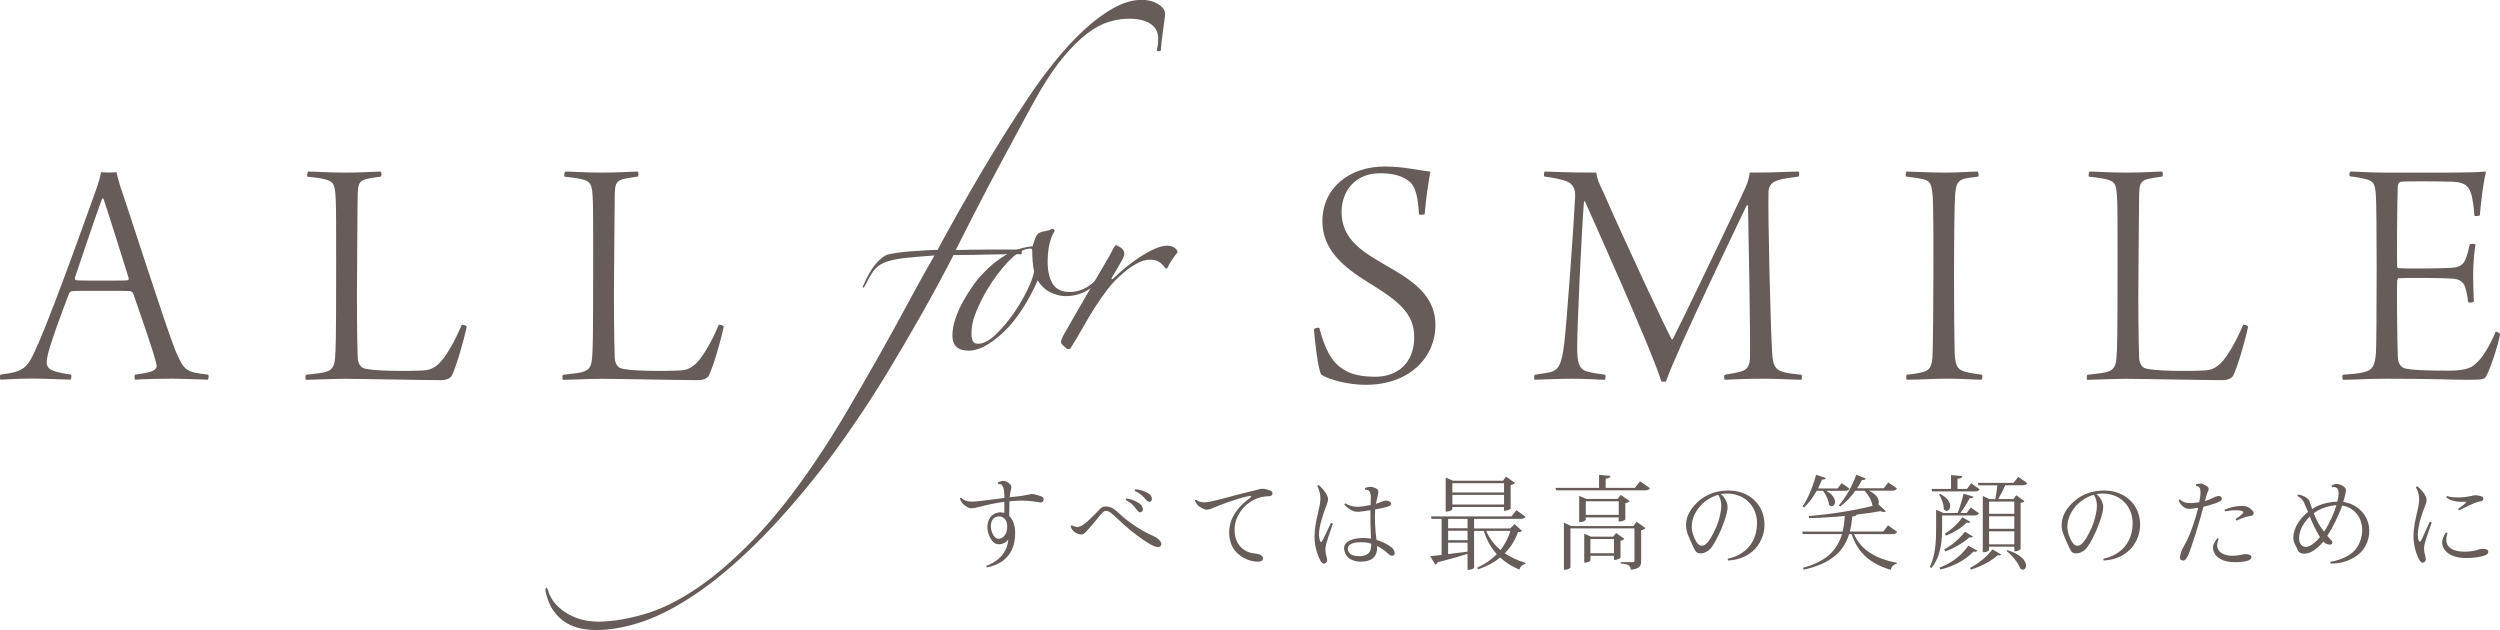 <?xml version="1.0" encoding="UTF-8"?><svg id="Layer_2" xmlns="http://www.w3.org/2000/svg" viewBox="0 0 337.04 84.94"><defs><style>.cls-1{fill:#665c5a;stroke-width:0px;}</style></defs><g id="main"><path class="cls-1" d="m180.91,49.66c1.13.82,2.54,1.13,4.54,1.13,2.81,0,5.21-1.72,5.21-5.35,0-3.22-2.18-4.9-6.17-7.35-3.4-2.09-6.21-4.44-6.21-8.25,0-4.54,3.67-7.39,8.39-7.39,2.63,0,4.35.5,6.17.68-.27,1.45-.59,3.58-.77,5.71-.09.14-.68.14-.77.05-.18-3.13-.68-4.13-1.77-4.76-.95-.54-2-.77-3.49-.77-3.36,0-5.12,2.4-5.17,5.08-.05,2.63,1.32,4.22,3.08,5.53,1.72,1.22,3.85,2.31,5.17,3.17,1.95,1.32,4.4,3.17,4.4,6.67,0,4.4-3.54,8.07-9.39,8.07-2.45,0-5.03-.73-5.99-1.36-.45-.63-.91-4.81-1-6.12.09-.18.63-.27.73-.18.73,2.77,1.63,4.53,3.04,5.44Z"/><path class="cls-1" d="m208.26,23.13c.68,0,2.58.14,6.94.14.14.95.41,1.5.91,2.54,3.45,7.85,8.71,19,9.25,19.91.05.05.14.05.18-.05.64-1.18,7.39-15.19,9.52-19.82.41-.91.73-1.59.82-2.58,4.17,0,5.08-.14,6.58-.14.14.09.14.59,0,.68-1.41.18-2,.27-2.63.45-1.31.32-1.41,1.18-1.41,1.77-.09,2.68.27,18.19.5,21.59.09,1.59.36,2.27,1.68,2.58.59.14,1.27.23,2.27.32.09.09.09.5,0,.68-.77,0-3.17-.14-5.08-.14-2.45,0-4.26.09-5.26.14-.09-.05-.14-.59,0-.68,1.09-.18,1.59-.27,2.09-.41,1.04-.27,1.31-.86,1.31-2.18.05-2.72-.18-16.37-.27-20.23-.05-.04-.14-.04-.18,0-1.13,2.36-9.39,19.46-10.88,23.72-.09.05-.5.05-.63,0-1.18-4.04-10.29-24.26-10.29-24.26-.05-.05-.14,0-.14.05-.32,4.13-.91,16.64-.91,19.5,0,1.95.14,3.13,1.45,3.4.63.18,1.13.23,2.31.41.14.09.05.64-.05.68-.73,0-2.31-.14-4.44-.14-2.36,0-4.44.14-4.99.14-.14-.09-.09-.59,0-.68l1.77-.27c1.45-.27,1.81-1,2.18-3.72.36-2.81,1.31-16.24,1.5-20.09,0-.68-.09-1.63-1.27-2.04-.68-.23-1.41-.41-2.86-.59-.14-.09-.09-.63.05-.68Z"/><path class="cls-1" d="m257.04,23.13c.82,0,3.17.14,5.26.14,1.9,0,3.27-.14,4.35-.14.09.14.14.54.05.68-.68.09-1.45.18-1.86.27-1,.27-1.18.95-1.27,2.36-.09,1.9-.14,6.44-.14,10.38,0,4.26.05,9.3.09,10.79.09,1.41.23,2.18,1.36,2.49.63.18,1.45.32,2.31.41.14.14.04.59-.05.68-.95,0-2.58-.14-4.58-.14-2.22,0-3.13.14-5.49.14-.14-.14-.09-.59,0-.68.64-.04,1.5-.18,2.04-.32,1.13-.23,1.31-.91,1.41-1.95.09-1.09.14-8.93.14-12.7,0-3.4,0-6.94-.09-9.02-.14-1.09-.09-2.04-1.13-2.31-.5-.14-1.36-.27-2.45-.41-.14-.09-.05-.59.05-.68Z"/><path class="cls-1" d="m281.72,23.13c.95,0,2.54.14,5.03.14,2.22,0,3.95-.14,4.72-.14.14.05.18.63,0,.68-.91.14-1.31.18-1.9.32-1.09.27-1.13.86-1.18,2-.04,1.5-.04,6.8-.09,10.52-.05,3.95,0,9.25.09,11.65.05.73.41,1.18.73,1.31.91.45,6.35.45,8.21.32.95-.05,1.72-.5,2.49-1.45.63-.77,1.72-2.58,2.58-4.67.14-.09.63.05.68.23-.36,1.77-1.41,5.44-2.04,6.67-.23.27-.64.54-1.41.54-2.31,0-11.02-.18-12.97-.18-1.81,0-4.53.14-5.26.14-.09-.09-.09-.54,0-.68,1-.14,1.77-.18,2.4-.32.95-.23,1.45-.54,1.54-2.04.09-1.27.14-2.13.14-12.65,0-4.72,0-7.39-.04-8.34-.09-2.27-.18-2.72-1.59-3.04-.54-.14-1.77-.27-2.22-.32-.09-.05-.05-.63.09-.68Z"/><path class="cls-1" d="m316.86,23.13c1,0,2.31.14,4.81.14h8.75c1.68,0,3.9-.05,4.58-.14.05,0,.14.09.14.14-.41,1.5-.68,4.26-.82,5.76-.09.09-.59.14-.73.05-.09-1.27-.23-2.09-.36-2.68-.32-1.09-.63-1.81-2.58-1.9-1.18-.05-6.21-.09-6.94,0-.32.05-.45.41-.45.63-.09,1.63-.14,10.25-.09,10.66,0,.18.05.36.14.36,1.13.09,5.94.05,7.26-.05,1.45-.09,1.72-.82,1.95-1.5.18-.5.32-1.09.45-1.68.14-.09.73-.05.77.05-.14.73-.32,2.58-.32,4.04,0,1.95.09,2.95.09,3.63-.14.18-.68.23-.77.05-.09-.68-.14-1.04-.27-1.54-.14-.54-.32-1.5-1.86-1.59-1.36-.09-6.03-.14-7.26-.05-.09,0-.18.32-.18.36-.05.77,0,7.53.09,10.2.04,1.18.63,1.54,1.09,1.63.91.18,2.54.27,5.76.27,2.77,0,3.31-.59,3.9-1.18.68-.59,1.72-2.31,2.45-4.08.09-.04.5.18.59.32-.23,1.45-1.36,4.81-1.86,5.67-.27.45-.41.5-2.72.5s-3.67-.14-10.75-.14c-3.04,0-4.13.14-5.85.14-.09-.09-.14-.54,0-.68,1.13-.09,2.04-.14,2.86-.36,1.09-.27,1.45-.77,1.59-2.63.05-.68.09-6.03.09-11.38,0-4.49-.04-8.84-.09-9.52-.09-1.81-.27-2.22-1.41-2.49-.54-.14-1.18-.27-2.09-.36-.14-.09-.09-.54.05-.63Z"/><path class="cls-1" d="m5.14,46.39c2.77-6.53,6.85-18.19,7.85-20.91.32-.91.54-1.68.63-2.27.05,0,.41.05,1.04.05.68,0,1-.05,1.04-.05.09.41.27,1.13.54,2,.82,2.27,6.08,18.77,7.44,22.13,1.18,2.68,1.36,2.81,4.4,3.17.09.14.05.59-.09.68-1.13-.05-3.72-.14-4.76-.14s-4.08.05-5.03.14c-.05-.09-.09-.59,0-.68.91-.14,1.63-.23,2.27-.45.73-.32.73-.63.54-1.27-.5-1.95-2.22-6.8-3.08-9.3,0,0-.27-.23-.32-.23-.45-.05-1.41-.05-4.22-.05-3.04,0-3.27,0-3.72.05-.14,0-.32.18-.36.32-.91,2.36-2.77,7.35-2.95,8.66-.14.82-.18,1.54,1.31,1.9.54.14.95.23,1.9.36.09.09.05.59-.05.68-.82,0-3.17-.14-5.17-.14-2.22,0-3.58.14-4.26.14-.14-.05-.14-.59,0-.68,3.17-.41,3.63-.77,5.03-4.13Zm8.62-19.59c-.73,1.9-2.99,8.66-3.67,10.66,0,.18.04.27.18.32.41.05,1.54.05,3.99.05,1,0,2.77,0,2.99-.05.05,0,.14-.14.09-.32-1.09-3.45-2.72-8.71-3.4-10.7-.05,0-.18,0-.18.05Z"/><path class="cls-1" d="m41.56,23.13c.95,0,2.54.14,5.03.14,2.22,0,3.95-.14,4.72-.14.14.05.18.63,0,.68-.91.14-1.31.18-1.9.32-1.09.27-1.13.86-1.18,2-.05,1.5-.05,6.8-.09,10.52-.05,3.95,0,9.25.09,11.65.04.73.41,1.18.73,1.31.91.45,6.35.45,8.21.32.95-.05,1.72-.5,2.49-1.45.63-.77,1.72-2.58,2.58-4.67.14-.09.63.05.68.23-.36,1.77-1.41,5.44-2.04,6.67-.23.27-.64.54-1.41.54-2.31,0-11.02-.18-12.97-.18-1.81,0-4.53.14-5.26.14-.09-.09-.09-.54,0-.68,1-.14,1.77-.18,2.4-.32.95-.23,1.45-.54,1.54-2.04.09-1.27.14-2.13.14-12.65,0-4.72,0-7.39-.05-8.34-.09-2.27-.18-2.72-1.59-3.04-.54-.14-1.77-.27-2.22-.32-.09-.05-.05-.63.09-.68Z"/><path class="cls-1" d="m76.21,23.13c.95,0,2.54.14,5.03.14,2.22,0,3.95-.14,4.72-.14.14.05.18.63,0,.68-.91.14-1.31.18-1.9.32-1.09.27-1.13.86-1.18,2-.04,1.5-.04,6.8-.09,10.52-.05,3.95,0,9.25.09,11.65.05.73.41,1.18.73,1.31.91.45,6.35.45,8.21.32.95-.05,1.72-.5,2.49-1.45.63-.77,1.72-2.58,2.58-4.67.14-.09.63.05.68.23-.36,1.77-1.41,5.44-2.04,6.67-.23.27-.64.54-1.41.54-2.31,0-11.02-.18-12.97-.18-1.81,0-4.53.14-5.26.14-.09-.09-.09-.54,0-.68,1-.14,1.77-.18,2.4-.32.95-.23,1.45-.54,1.54-2.04.09-1.27.14-2.13.14-12.65,0-4.72,0-7.39-.04-8.34-.09-2.27-.18-2.72-1.59-3.04-.54-.14-1.77-.27-2.22-.32-.09-.05-.05-.63.09-.68Z"/><path class="cls-1" d="m157.07,1.89c0,.17-.03.46-.09.88-.06.42-.13.88-.19,1.38-.06.5-.13,1.01-.19,1.51-.06.5-.09.88-.09,1.13-.08.08-.19.13-.31.13-.08,0-.17-.04-.25-.13.08-.33.14-.63.16-.88.02-.25.03-.5.03-.75,0-.84-.35-1.49-1.04-1.95-.69-.46-1.67-.69-2.92-.69-.88,0-1.79.15-2.73.44-.94.29-1.91.82-2.89,1.57-.99.75-2.01,1.76-3.08,3.02-1.07,1.26-2.17,2.85-3.3,4.78-.63,1.09-1.4,2.49-2.33,4.21-.92,1.72-1.91,3.55-2.96,5.5-1.05,1.95-2.1,3.94-3.14,5.97-1.05,2.03-2.01,3.93-2.89,5.69.38,0,1.01,0,1.89-.03.88-.02,1.78-.03,2.7-.03h4.09c.21.13.27.34.19.63h-1.26c-.67,0-1.47.01-2.39.03-.92.02-1.88.04-2.86.06-.99.02-1.88.03-2.67.03-1.38,2.68-2.84,5.38-4.37,8.08-1.53,2.7-3.06,5.31-4.59,7.83-1.53,2.52-3.04,4.85-4.53,7.01-1.49,2.16-2.86,4.06-4.12,5.69-3.14,4.02-6.13,7.43-8.96,10.22-2.83,2.79-5.52,5.05-8.08,6.79-2.56,1.74-4.96,3-7.2,3.77-2.24.77-4.37,1.16-6.38,1.16-.59,0-1.23-.06-1.92-.19-.69-.13-1.36-.38-2.01-.75-.65-.38-1.23-.91-1.73-1.6s-.88-1.6-1.13-2.73c0-.34.04-.48.13-.44.08.04.17.17.25.38.04.29.21.68.5,1.16.29.48.72.95,1.29,1.41.57.46,1.27.85,2.11,1.16.84.31,1.85.47,3.02.47,1.89-.04,3.93-.39,6.13-1.04,2.2-.65,4.52-1.79,6.95-3.43,2.43-1.63,4.98-3.83,7.64-6.57,2.66-2.75,5.42-6.21,8.27-10.41,1.51-2.22,3.01-4.6,4.5-7.14,1.49-2.54,2.93-5.05,4.34-7.54,1.4-2.49,2.72-4.89,3.96-7.2,1.24-2.3,2.36-4.32,3.36-6.04-1.8.13-3.23.25-4.28.38-1.05.13-1.89.33-2.52.6-.63.27-1.12.67-1.48,1.19-.36.52-.77,1.25-1.23,2.17l-.19-.06c.59-1.38,1.17-2.42,1.76-3.11.59-.69,1.13-1.12,1.63-1.29.33-.08.79-.17,1.35-.25.57-.08,1.17-.15,1.82-.19.65-.04,1.29-.08,1.92-.13.63-.04,1.17-.06,1.63-.06,2.1-3.86,4.12-7.43,6.07-10.72,1.95-3.29,3.97-6.51,6.07-9.65,1.13-1.72,2.35-3.38,3.65-5,1.3-1.61,2.62-3.04,3.96-4.28,1.34-1.24,2.67-2.22,3.99-2.96,1.32-.73,2.59-1.1,3.8-1.1.84,0,1.57.19,2.2.57.63.38.94.82.94,1.32Z"/><path class="cls-1" d="m149.78,36.15c-.71.96-1.58,1.83-2.61,2.61-1.03.78-2.19,1.16-3.49,1.16-.71,0-1.41-.18-2.11-.53-.69-.36-1.25-.89-1.67-1.6-.29.67-.67,1.44-1.13,2.29-.46.86-1.01,1.72-1.63,2.58-.63.86-1.33,1.65-2.11,2.36-.78.71-1.6,1.3-2.48,1.76-.75.33-1.38.5-1.89.5-1.51,0-2.26-.67-2.26-2.01,0-.75.14-1.53.41-2.33.27-.8.62-1.57,1.04-2.33.42-.75.87-1.47,1.35-2.14.48-.67.93-1.21,1.35-1.63.88-.96,1.89-1.78,3.02-2.45,1.13-.67,2.35-1.07,3.65-1.19.08-.33.21-.72.38-1.16.17-.44.46-.7.88-.79.21-.04.42-.08.63-.13.21-.04.4-.1.57-.19.13-.08.25-.09.38-.03.13.06.15.18.06.35-.29.46-.51,1.05-.66,1.76-.15.71-.22,1.49-.22,2.33,0,1.17.22,2.14.66,2.89.44.75,1.2,1.13,2.29,1.13s2.07-.36,2.96-1.07c.88-.71,1.61-1.49,2.2-2.33.08-.21.22-.27.41-.19.19.08.2.21.03.38Zm-10.37.44c-.08-.38-.15-.82-.19-1.32-.04-.5-.06-.98-.06-1.45,0-.21-.08-.31-.25-.31-.46,0-.94.16-1.45.47s-1.01.73-1.51,1.26c-.5.52-1.01,1.12-1.51,1.79-.5.67-.96,1.36-1.38,2.07-.55.92-1.04,1.92-1.48,2.99s-.64,2.09-.6,3.05c0,.29.05.57.16.82.1.25.35.38.72.38.71,0,1.49-.4,2.33-1.19.84-.8,1.63-1.73,2.39-2.8.75-1.07,1.39-2.15,1.92-3.24.52-1.09.83-1.93.91-2.52Z"/><path class="cls-1" d="m158.76,34.01c-.25.29-.51.65-.79,1.07-.27.42-.45.73-.53.94-.04.13-.13.19-.25.19-.04,0-.1-.06-.19-.19-.08-.13-.2-.26-.35-.41-.15-.15-.35-.28-.6-.41-.25-.13-.61-.19-1.07-.19-.54,0-1.15.19-1.82.57-.67.38-1.26.8-1.76,1.26-.8.67-1.5,1.4-2.11,2.2-.61.8-1.18,1.62-1.73,2.48-.55.86-1.07,1.74-1.57,2.64-.5.9-1.05,1.81-1.63,2.73-.04.13-.17.19-.38.19-.08,0-.26-.13-.53-.38-.27-.25-.41-.44-.41-.57,0-.25.15-.63.44-1.13.67-1.17,1.35-2.36,2.04-3.55.69-1.19,1.34-2.32,1.95-3.36.61-1.05,1.14-1.96,1.6-2.73.46-.78.78-1.35.94-1.73.21-.38.36-.57.44-.57s.29.1.63.31c.33.21.5.5.5.88,0,.13-.07.34-.22.63-.15.29-.31.6-.5.91s-.37.62-.53.91c-.17.29-.29.5-.38.63-.13.21-.15.31-.06.31s.19-.06.31-.19c.42-.42.93-.88,1.54-1.38.61-.5,1.25-.97,1.92-1.41.67-.44,1.33-.81,1.98-1.1.65-.29,1.23-.44,1.73-.44.38,0,.7.09.97.28.27.19.41.39.41.6Z"/><path class="cls-1" d="m140.7,67.3c0,.08-.04.21-.07.28-.07.1-.19.19-.41.15-1.38-.21-2.22-.34-4.13-.14-.01.63-.03,1.34-.03,1.97.51.48.8,1.3.8,2.25,0,1.21-.23,2.63-1.53,3.69-.61.5-1.52.87-2.26.99-.07-.04-.1-.14-.08-.21.96-.37,1.76-.91,2.29-1.67.36-.52.59-1.14.66-1.87-.55.69-1.52.85-2.03.34-.29-.29-.51-.69-.65-1.13-.29-.88-.1-1.64.19-2.12.3-.46.83-.76,1.43-.76.19,0,.36.03.52.08v-1.49c-2,.26-3.27.66-3.91.8-.52.12-.76.08-1.1-.1-.19-.11-.47-.32-.66-.54-.15-.18-.25-.37-.32-.61.01-.06.1-.12.18-.11.1.11.36.33.72.44.29.07.58.1,1.09.07,1.02-.07,2.82-.34,4.01-.48-.01-.74-.03-1.32-.29-1.67-.11-.17-.28-.21-.55-.21-.04-.04-.07-.14-.04-.21.15-.07.33-.14.48-.18.17-.04.4-.06.61.04.21.08.43.23.56.39.21.21.19.34.12.68-.08.39-.15.65-.19,1.07.63-.07.96-.11,1.35-.15.56-.08.96-.15,1.28-.23.28-.07.5-.07.69-.03.37.1.85.22,1.1.37.12.08.17.15.17.28Zm-4.91,3.68c0-.91-.51-1.36-1.1-1.36-.37-.01-.7.15-.88.44-.26.39-.29,1.09-.1,1.63.12.37.34.69.56.84.23.15.5.15.76,0,.52-.26.76-.85.76-1.53h0Z"/><path class="cls-1" d="m145.05,71.03c.23.04.44,0,.61-.07.73-.32,2.08-1.76,2.62-2.33.19-.19.39-.32.66-.34.18-.01.43,0,.62.06.36.08.62.25.92.51.58.52.98.91,1.58,1.36,1.42,1.06,2.48,1.63,3.44,2.05.21.1.36.18.52.3.19.12.41.37.51.56.06.15.06.29-.04.44-.1.12-.25.21-.4.19-.32-.03-.76-.21-1.34-.58-.81-.5-1.94-1.32-3.2-2.42-.73-.65-1.43-1.38-1.87-1.68-.39-.29-.79-.26-1.06.04-.5.54-1.61,2-2.34,2.71-.22.21-.46.29-.83.18-.33-.11-.61-.26-.79-.47-.14-.15-.23-.36-.32-.54,0-.07.1-.17.17-.18.15.08.32.15.52.19Zm6.74-3.62c-.03-.1.03-.18.08-.22.69.1,1.36.41,1.76.7.26.21.41.41.44.68.03.28-.08.44-.26.48-.18.06-.34-.03-.59-.36-.33-.46-.66-.87-1.43-1.28Zm1.19-1.23c-.01-.08.03-.17.08-.22.62.04,1.34.29,1.74.54.28.18.43.37.48.63s-.04.44-.23.51c-.18.06-.33-.01-.61-.33-.33-.39-.68-.77-1.46-1.13Z"/><path class="cls-1" d="m161.73,67.63c.29.1.56.11.94.07.76-.06,3-.7,3.8-.91.9-.23,2.09-.54,2.47-.62.47-.11.59-.15.83-.22.22-.06.41-.07.65-.04.29.04.79.17,1.01.33.12.08.14.22.11.36-.04.15-.12.26-.4.29-.29.01-.72.04-1.07.12-.74.17-1.42.52-2.05,1.06-.73.63-1.49,1.76-1.57,3.1-.1,1.71.68,2.69,1.63,3.16.51.25,1.07.29,1.41.33.21.04.39.1.54.21.22.12.26.32.23.5-.04.19-.21.32-.48.34-.23.03-.62,0-.95-.07-1.01-.21-2.36-.96-2.85-2.31-.47-1.28-.34-2.77.46-4.05.79-1.25,1.75-1.89,2.09-2.16.23-.21.22-.3-.12-.25-.68.12-1.86.48-2.78.8-.72.25-1.65.61-2.23.87-.44.19-.76.22-1.07.1-.36-.14-.73-.39-.88-.56-.15-.18-.25-.36-.36-.59.01-.06.12-.12.21-.11.1.07.23.21.48.28Z"/><path class="cls-1" d="m178.7,73.8c-.04.55.04.87.15,1.28.1.39.11.63-.1.8-.18.17-.43.15-.62-.11-.34-.48-.94-1.93-.91-3.53.03-1.98.76-3.72.79-4.95.01-.74-.15-1.21-.41-1.75.01-.07.1-.14.18-.15.41.36.91.88,1.14,1.43.17.4.18.61-.08,1.28-.43,1.1-1.02,2.81-1.02,3.98,0,.29.07.65.14.83.08.19.18.23.28.06.25-.43.79-1.64,1.19-2.48.08.01.21.06.26.12-.29.88-.95,2.63-.98,3.18Zm9.15,1.07c-.18.12-.37.06-.61-.15-.43-.37-.95-.8-1.6-1.12.04.44-.01.79-.14,1.1-.3.73-1.07,1.05-2.23,1.01-.87-.03-1.57-.44-1.81-.91-.15-.33-.26-.61-.26-.91.03-1.02,1.41-1.36,2.62-1.36.32,0,.65.03,1.01.08-.06-1.24-.1-2.87-.08-3.83-.47.08-1.14.18-1.49.21-.41.01-.65-.01-.92-.14-.34-.17-.77-.44-1.1-.81.01-.07.07-.15.15-.17.43.25.91.41,1.42.45.52.03,1.31-.1,1.97-.23.01-.47.03-.7.03-1.07.01-.25-.06-.59-.18-.77-.12-.15-.26-.25-.56-.22-.04-.06-.07-.17-.05-.23.22-.08.44-.17.72-.17s.63.12.88.28c.18.11.25.28.17.72-.06.23-.19.76-.29,1.29.36-.11.59-.21.8-.29.25-.11.47-.18.73-.12.17.04.29.08.4.17.14.1.17.28.03.41-.12.14-.28.19-.55.26-.32.1-.98.23-1.52.33-.08,1.21,0,2.76.18,4.11.56.17,1.14.41,1.71.77.23.14.4.28.55.48.1.14.17.3.19.43.03.18,0,.33-.15.41Zm-2.99-1.58c-.26-.07-.55-.14-.84-.17-.8-.08-1.63.01-2.04.32-.26.18-.32.5-.26.72.1.39.46.73,1.07.79.94.11,1.65-.1,1.9-.63.12-.28.17-.61.17-1.02Z"/><path class="cls-1" d="m204.19,70.66l1.01.91c-.1.12-.23.15-.55.17-.39,1.07-.96,2.03-1.78,2.85.83.56,1.78.99,2.8,1.3l-.03.14c-.39.06-.67.33-.81.76-.99-.41-1.86-.95-2.58-1.63-.81.65-1.79,1.19-2.99,1.6l-.1-.23c1.06-.48,1.93-1.09,2.63-1.82-.77-.84-1.35-1.87-1.75-3.13h-1.31v4.96c0,.07-.29.28-.74.28h-.14v-2.15c-.96.3-2.27.69-4.04,1.14-.07.18-.19.26-.32.3l-.68-1.13c.37-.03.9-.08,1.54-.17v-4.86h-1.35l-.08-.33h10.86l.65-.84,1.23.88c-.11.19-.26.29-.66.29h-6.27v1.3h4.85l.61-.58Zm-8.39-2.31v.3s-.14.32-.9.32v-4.59l.98.43h6.75l.41-.55,1.21.85c-.1.11-.32.23-.59.29v3.18s-.28.28-.9.28v-.51h-6.97Zm2.05,1.6h-2.62v1.27h2.62v-1.27Zm-2.62,1.6v1.28h2.62v-1.28h-2.62Zm0,1.61v1.54c.8-.1,1.69-.21,2.62-.33v-1.21h-2.62Zm7.54-8.02h-6.97v1.25h6.97v-1.25Zm-6.97,2.88h6.97v-1.3h-6.97v1.3Zm4.56,3.55c.43,1.02,1.09,1.87,1.93,2.58.61-.77,1.05-1.64,1.34-2.58h-3.27Z"/><path class="cls-1" d="m221.11,64.89l1.32.92c-.11.19-.26.29-.66.29h-11.97l-.1-.33h5.88v-1.75l1.54.14c-.03.22-.18.32-.65.37v1.24h3.94l.69-.88Zm-.9,6.01l.44-.56,1.19.87c-.08.11-.32.23-.59.28v4.11c0,.65-.12,1.07-1.41,1.21,0-.65-.44-.77-1.34-.84v-.19h1.57c.22,0,.28-.03.28-.21v-4.33h-8.63v5.25s-.1.32-.88.32v-6.35l.98.46h8.39Zm-1.09-.87c-.01.08-.47.28-.76.28h-.14v-.56h-4.44v.32s-.14.32-.88.32v-3.54l.96.41h4.22l.43-.54,1.2.84c-.1.11-.32.22-.59.28v2.2Zm-1.25,1.82l1.12.79c-.08.1-.29.21-.52.25v2.3s-.26.3-.87.3v-.56h-3.18v.63s-.17.29-.84.29v-3.9l.91.4h2.99l.4-.5Zm-4.08-2.44h4.44v-1.83h-4.44v1.83Zm.62,5.18h3.18v-1.92h-3.18v1.92Z"/><path class="cls-1" d="m237,73.53c-.94,1.3-2.38,1.93-4,2.04-.07-.04-.08-.18-.06-.25,2.26-.47,4-2.14,3.93-4.96-.07-2.2-1.83-4.12-4.66-3.78-.07.01-.14.01-.21.03.15.12.29.26.4.41.18.25.29.45.39.7.15.41.18.84-.03,1.57-.15.59-.41,1.35-.73,2.11-.39.88-.83,1.75-1.28,2.38-.28.4-.73.72-1.27.81-.43.07-.76-.05-.94-.36-.12-.21-.25-.48-.4-.81-.14-.33-.44-.94-.63-1.47-.32-.87-.29-1.9.25-2.89.65-1.17,2.12-2.59,4.34-2.87,2.2-.28,3.79.48,4.7,1.54,1.43,1.65,1.39,4.15.19,5.79Zm-5.36-6.82c-.76.21-1.65.68-2.34,1.42-.48.51-.8,1.09-.98,1.57-.23.59-.32,1.31-.19,1.9.11.59.46,1.43.85,1.79.28.25.61.21.85.07.52-.3,1.1-1.38,1.56-2.42.37-.88.56-1.75.63-2.33.1-.72-.01-1.5-.39-2Z"/><path class="cls-1" d="m255.76,71.72c-.12.19-.28.29-.66.29h-5.15c.95,2.18,3.03,3.35,5.77,3.86l-.03.15c-.39.07-.66.34-.8.8-2.69-.8-4.4-2.23-5.26-4.81h-.34c-.7,2.27-2.36,3.95-6.12,4.79l-.1-.25c3.21-.87,4.64-2.45,5.26-4.55h-5.28l-.08-.33h5.44c.17-.66.25-1.36.3-2.11-1.58.15-3.24.26-4.82.29l-.04-.28c2.91-.22,6.43-.81,8.65-1.38-.03-.01-.05-.04-.08-.07-.08-.65-.55-1.45-1.06-1.96h-1.23c-.62.87-1.32,1.61-2.04,2.12l-.19-.15c.84-.9,1.76-2.48,2.36-4.13l1.28.52c-.07.15-.19.22-.52.18-.19.39-.41.77-.66,1.13h3.6l.61-.79,1.17.81c-.11.21-.28.3-.65.3h-3.14c1.01.47,1.34,1.07,1.34,1.52,0,.12-.03.23-.07.33h.03s1.01.94,1.01.94c-.07.06-.17.08-.29.08s-.28-.03-.44-.11c-.94.17-2.04.33-3.24.47-.04.17-.22.22-.58.25-.06.72-.15,1.39-.33,2.03h4.52l.63-.84,1.24.88Zm-9.53-5.54c.87.5,1.16,1.06,1.16,1.47,0,.36-.21.59-.45.59-.11,0-.25-.06-.36-.18-.04-.61-.41-1.38-.81-1.89h-.85c-.51.91-1.1,1.69-1.71,2.25l-.21-.14c.69-.95,1.41-2.63,1.83-4.27l1.31.43c-.06.17-.17.23-.5.21-.17.41-.34.81-.55,1.2h2.65l.54-.72,1.05.74c-.1.21-.26.3-.63.3h-2.45Z"/><path class="cls-1" d="m261.83,69.49v1.52c0,1.58-.07,3.93-1.46,5.58l-.19-.18c.81-1.67.84-3.67.84-5.39v-2.3l.98.44h1.93c.29-.77.61-1.82.79-2.6l1.34.4c-.04.15-.18.22-.5.19-.32.59-.8,1.38-1.27,2.01h.84l.56-.74,1.1.77c-.11.21-.28.3-.65.3h-4.31Zm-1.35-3.24l-.08-.33h2.63v-1.87l1.52.14c-.01.21-.18.3-.65.37v1.36h1.27l.58-.77,1.13.81c-.11.21-.26.29-.63.29h-5.76Zm1.1.34c1.01.55,1.34,1.17,1.34,1.63,0,.39-.23.65-.5.65-.12,0-.26-.07-.37-.21.01-.63-.28-1.47-.63-1.97l.17-.1Zm-.11,9.93c1.52-.56,2.87-1.49,3.89-2.95l1.21.65c-.06.11-.14.17-.29.17-.07,0-.14-.01-.22-.03-1.21,1.25-2.76,2-4.45,2.42l-.14-.26Zm4.51-4.19c-.06.1-.14.14-.26.14-.06,0-.14-.01-.22-.03-.85.79-2.08,1.47-3.22,1.89l-.18-.25c1.01-.55,2.05-1.41,2.8-2.4l1.09.65Zm-3.79-.37c.84-.52,1.76-1.34,2.37-2.23l1.07.62c-.05.1-.12.14-.26.14-.06,0-.12-.01-.22-.03-.73.72-1.79,1.35-2.78,1.75l-.18-.25Zm7.62,2.81c-.04.07-.12.11-.22.11-.07,0-.15-.01-.25-.04-.79.74-2.3,1.56-3.62,1.94l-.14-.21c1.13-.56,2.38-1.61,3.03-2.51l1.2.7Zm2.27-10.5l1.21.85c-.1.21-.26.3-.65.3h-2.3c-.28.63-.65,1.36-.95,1.86h2.04l.4-.51,1.1.8c-.08.1-.28.19-.52.23v6.23s-.25.3-.85.3v-.63h-3.4v.43s-.08.32-.85.32v-7.59l.92.43h.77c.1-.5.21-1.25.28-1.86h-2.55l-.08-.33h4.8l.65-.83Zm-.52,3.35h-3.4v1.65h3.4v-1.65Zm-3.4,1.98v1.69h3.4v-1.69h-3.4Zm0,3.78h3.4v-1.75h-3.4v1.75Zm2.47.79c1.92.58,2.51,1.5,2.51,2.08,0,.33-.18.55-.43.55-.11,0-.22-.04-.34-.14-.26-.79-1.12-1.8-1.85-2.37l.11-.12Z"/><path class="cls-1" d="m287.64,73.53c-.94,1.3-2.38,1.93-4,2.04-.07-.04-.08-.18-.06-.25,2.26-.47,4-2.14,3.93-4.96-.07-2.2-1.83-4.12-4.66-3.78-.07.01-.14.01-.21.03.15.12.29.26.4.41.18.25.29.45.39.7.15.41.18.84-.03,1.57-.15.59-.41,1.35-.73,2.11-.39.88-.83,1.75-1.28,2.38-.28.4-.73.72-1.27.81-.43.07-.76-.05-.94-.36-.12-.21-.25-.48-.4-.81-.14-.33-.44-.94-.63-1.47-.32-.87-.29-1.9.25-2.89.65-1.17,2.12-2.59,4.34-2.87,2.2-.28,3.79.48,4.7,1.54,1.43,1.65,1.39,4.15.19,5.79Zm-5.36-6.82c-.76.21-1.65.68-2.34,1.42-.48.51-.8,1.09-.98,1.57-.23.59-.32,1.31-.19,1.9.11.59.46,1.43.85,1.79.28.25.61.21.85.07.52-.3,1.1-1.38,1.56-2.42.37-.88.56-1.75.63-2.33.1-.72-.01-1.5-.39-2Z"/><path class="cls-1" d="m297.07,68.28c-.48,1.82-1.53,5.36-2.11,6.66-.26.56-.52.7-.79.61-.23-.07-.3-.22-.28-.45.03-.23.1-.48.17-.69.1-.26.19-.48.32-.7.12-.23.26-.47.44-.81.58-1.19,1.17-2.94,1.53-4.45-.33.06-.73.12-1.06.15-.26.01-.43,0-.68-.12-.22-.12-.48-.34-.62-.52-.08-.11-.18-.26-.28-.5.03-.06.1-.12.19-.12.29.3.69.44,1.09.48.37.03.94-.03,1.5-.11.11-.56.17-.96.17-1.24.01-.29-.03-.52-.08-.63-.11-.23-.3-.3-.51-.33-.04-.06-.06-.15-.03-.22.17-.04.32-.07.44-.08.19-.03.37-.03.54.06.22.1.46.23.61.37.19.18.15.3.08.5-.08.21-.14.33-.22.58-.07.22-.14.5-.23.83.56-.17.96-.36,1.23-.5.19-.08.34-.15.52-.17.23-.04.39,0,.5.21.08.18-.01.34-.14.44-.3.22-1.2.52-2.3.79Zm6.41,7.03c-.12.19-.4.29-.9.39-.84.14-2.26.18-3.13-.28-.58-.3-.91-.7-1.05-1.2-.08-.32-.06-.61.03-.84.1-.23.29-.55.48-.8.08,0,.18.03.21.1-.15.32-.21.61-.21.84,0,.41.19.84.74,1.12.85.44,1.92.29,2.71.11.26-.06.43-.07.61-.03.17.03.33.07.43.14.15.1.17.32.07.46Zm.32-6.01c-.04.14-.12.21-.33.25-.17.03-.33.04-.52.1-.34.08-.79.23-1.43.54-.05-.04-.1-.12-.11-.22.36-.23.69-.5.87-.66.23-.22.19-.36-.07-.43-.63-.18-1.42-.08-2.23.06-.04-.06-.07-.17-.06-.23.33-.12.85-.32,1.17-.37.48-.1.94-.15,1.41-.12.3.03.5.1.7.22s.44.33.58.55c.07.1.07.23.03.33Z"/><path class="cls-1" d="m318.55,74.15c-.81,1.06-2.55,1.87-4.34,1.83-.04-.04-.05-.15-.03-.25,1.03-.14,2.48-.66,3.27-1.53.98-1.1,1.35-2.88.65-4.35-.36-.74-1.17-1.53-2.33-1.69-.5,1.38-1.24,2.89-2.01,4.08.25.28.45.51.59.67.11.15.12.25.07.37-.06.1-.15.14-.34.14-.15-.01-.34-.06-.51-.12-.12-.08-.22-.14-.34-.29-.69.85-1.67,1.64-2.58,1.64-.47,0-.73-.18-.87-.47-.11-.23-.17-.43-.4-.83-.3-.51-.23-1.28-.01-1.93.37-1.03,1.06-1.82,1.79-2.4-.25-.58-.45-1.09-.58-1.34-.17-.34-.39-.55-.84-.81-.01-.07.03-.17.08-.19.17,0,.34.05.51.12.23.08.51.21.67.34.23.17.29.26.37.47.08.19.19.56.34,1.01.32-.21.62-.36.88-.47.8-.33,1.64-.5,2.52-.52.1-.39.15-.76.17-1.06.03-.39-.06-.65-.26-.79-.23-.17-.44-.12-.58-.1-.07-.04-.1-.14-.1-.21.15-.1.48-.23.69-.23.29,0,.77.18,1.03.43s.25.37.15.84c-.07.36-.22.88-.3,1.16,1.39.18,2.58,1.05,3.16,2.27.59,1.27.44,2.96-.52,4.2Zm-5.77-1.74c-.28-.41-.56-.96-.8-1.45-.18-.37-.39-.85-.58-1.32-.69.66-1.21,1.49-1.39,2.34-.08.45-.1,1.03.14,1.36.25.34.59.47,1.02.34.54-.17,1.09-.65,1.61-1.28Zm.54-.73c.73-1.09,1.34-2.48,1.67-3.57-.98.06-1.82.34-2.51.72-.18.11-.37.22-.54.36.12.34.28.69.44,1.02.28.56.62,1.06.94,1.47Z"/><path class="cls-1" d="m325.89,65.56c.41.33.91.84,1.14,1.38.17.39.18.58-.08,1.24-.46,1.12-.99,2.73-.99,3.93,0,.29.06.56.1.72.08.25.22.25.32.08.25-.41.79-1.76,1.19-2.59.08.01.21.07.26.14-.29.83-.96,2.65-1.02,3.28-.03.54.06.85.15,1.24.11.37.12.61-.08.77-.19.17-.43.17-.61-.1-.34-.48-.91-1.87-.9-3.43.03-1.93.76-3.71.77-4.82,0-.73-.17-1.19-.43-1.69.03-.08.1-.14.18-.14Zm4.08,6.31c-.34.92-.19,1.69.52,2.12.96.56,2.73.43,3.65.1.26-.1.47-.11.65-.1.17,0,.36.04.48.1.15.06.19.17.19.32-.01.14-.06.28-.33.41-.56.26-1.79.45-2.91.41-1.05-.04-2.12-.36-2.69-1.17-.34-.51-.33-1.06-.21-1.43.1-.29.26-.59.41-.84.06-.01.19.03.22.08Zm1.06-4.82c.48.04,1.12,0,1.63-.1.39-.04.59-.1.79-.15.17-.04.32-.06.54-.01.22.03.52.1.68.19.1.07.14.17.12.29-.01.14-.1.25-.25.28-.23.07-.45.08-.77.21-.55.19-1.49.67-2.23,1.03-.08-.01-.12-.1-.14-.19.39-.26.8-.58.99-.77.14-.12.11-.21-.08-.19-.18,0-.44.03-.79,0-.66-.03-1.17-.19-1.71-.56-.01-.07.03-.18.11-.21.33.11.7.18,1.12.19Z"/></g></svg>